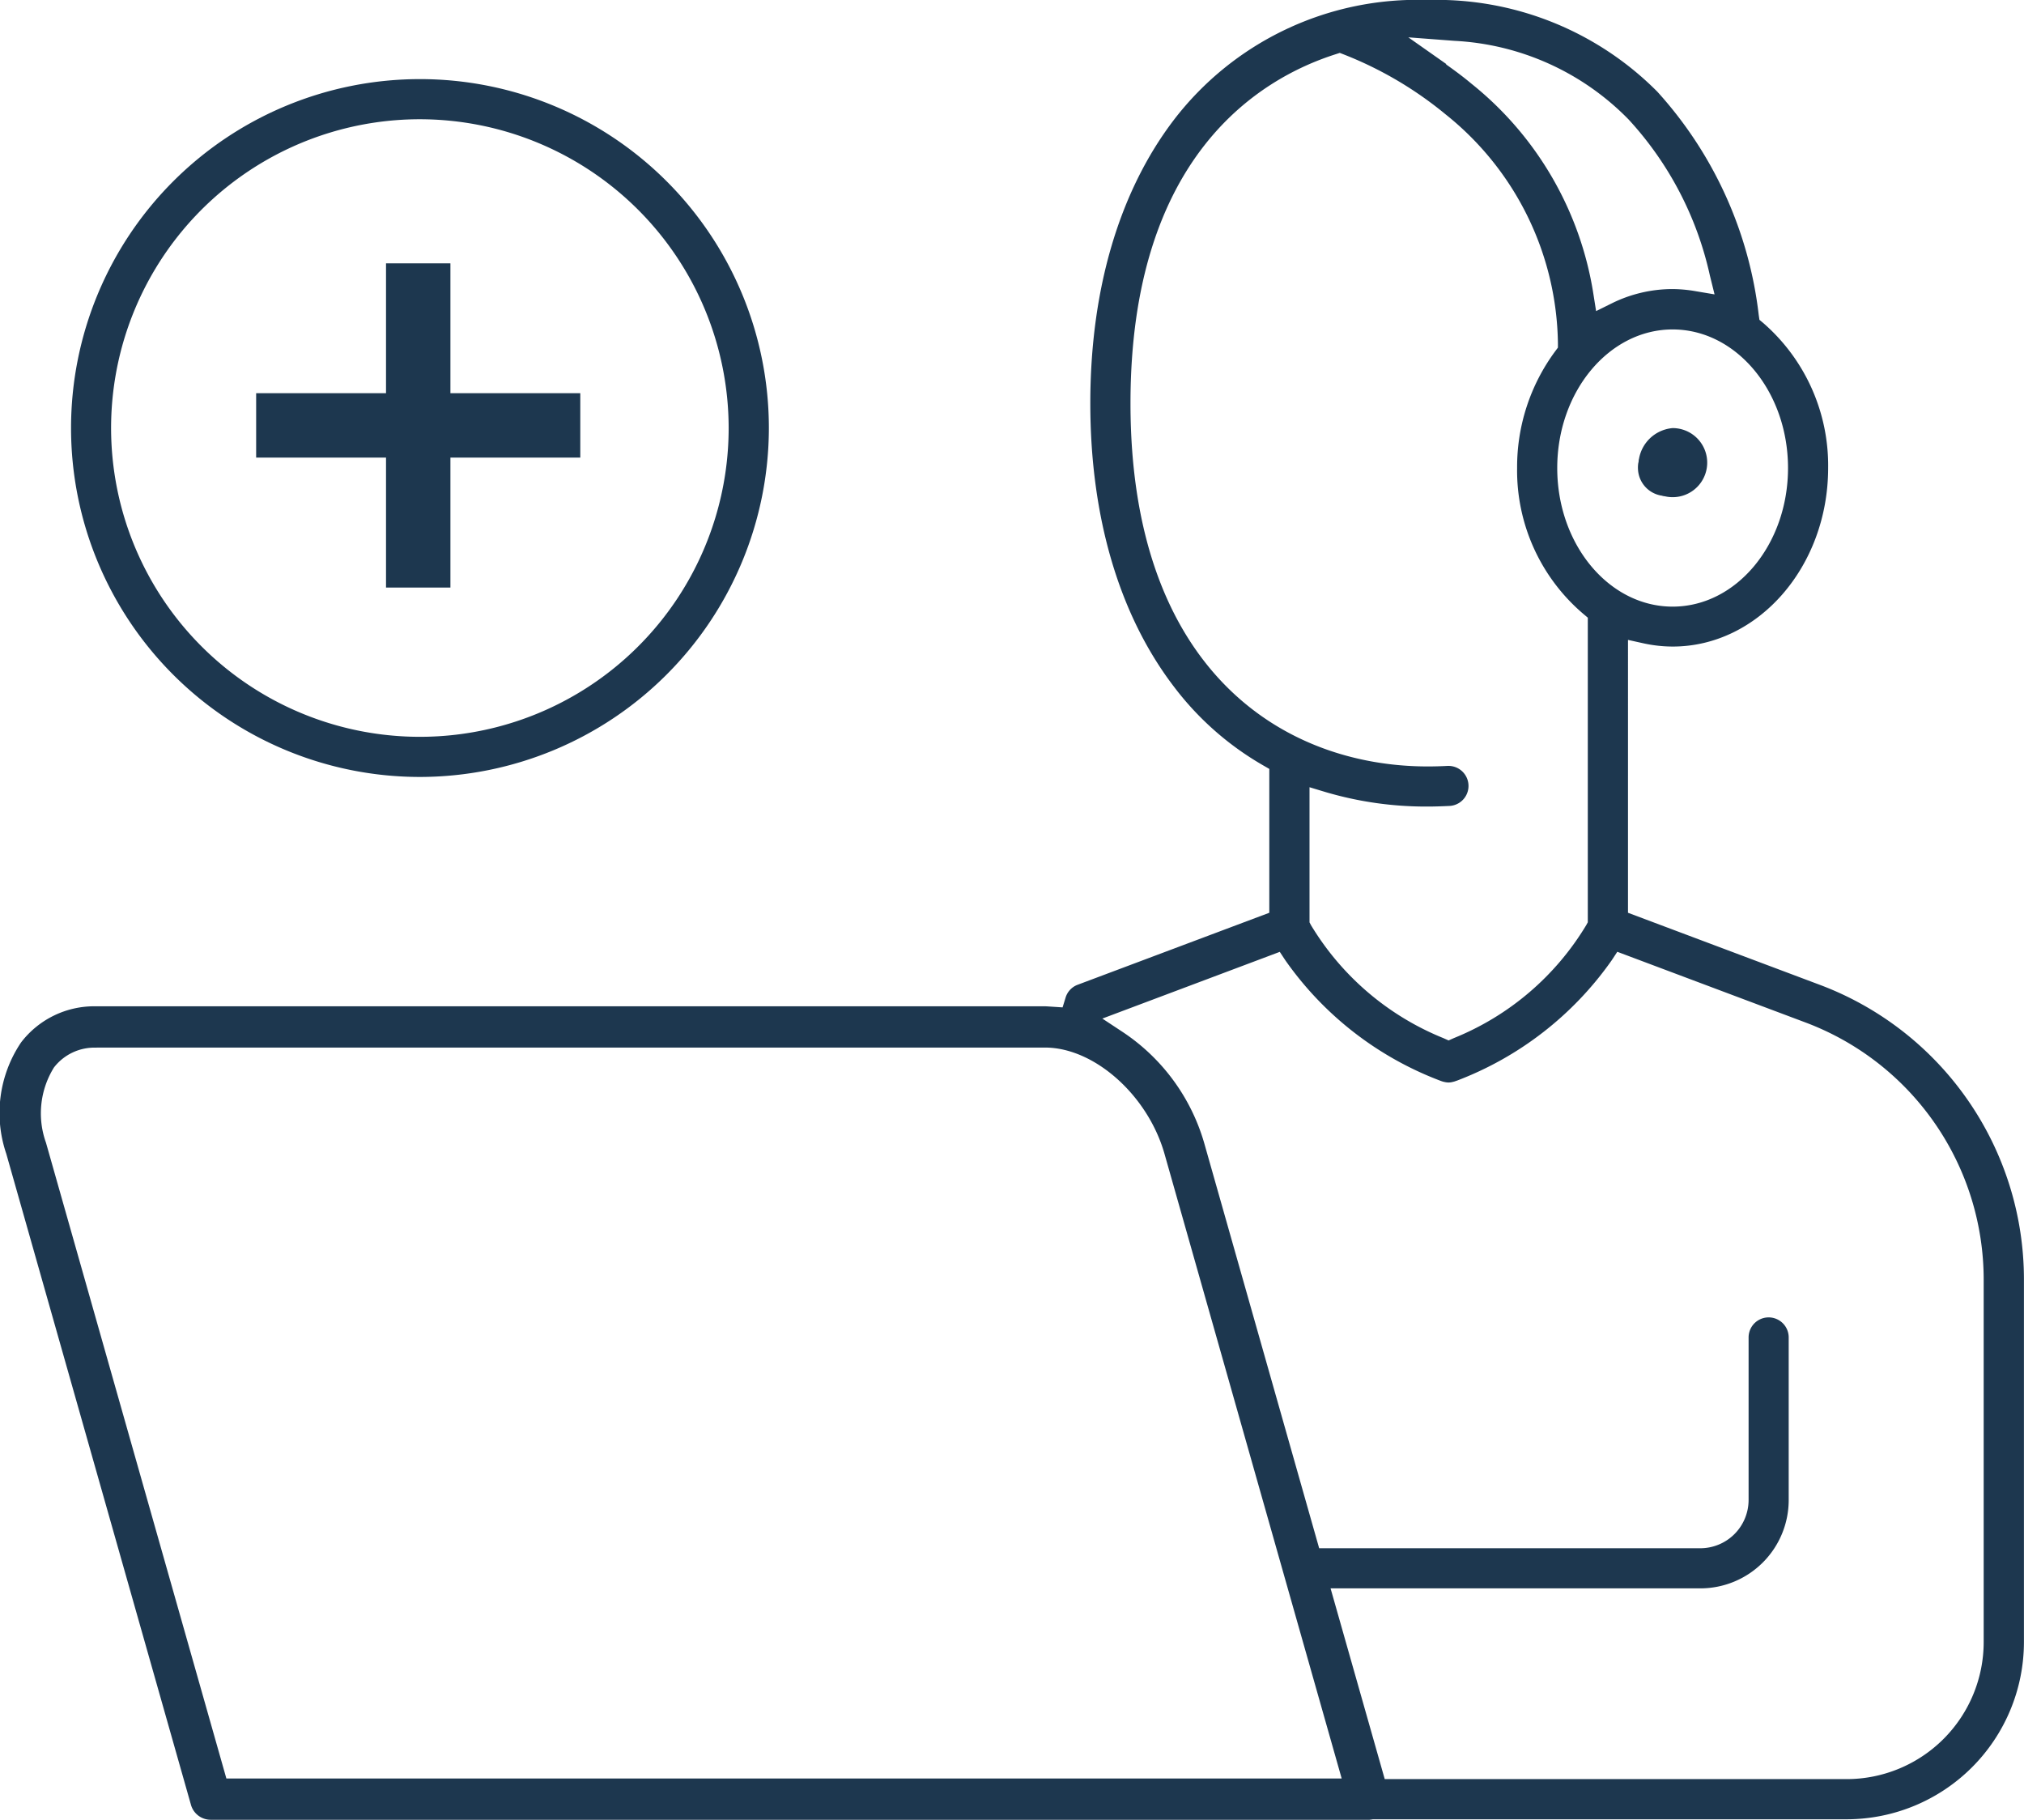 <svg xmlns="http://www.w3.org/2000/svg" width="97.089" height="87.291" viewBox="0 0 97.089 87.291"><g id="Gruppe_561" data-name="Gruppe 561" transform="translate(-331.159 -40.56)"><path id="Pfad_399" data-name="Pfad 399" d="M355.789,82.833a16.737,16.737,0,1,1,16.739-16.739A16.757,16.757,0,0,1,355.789,82.833Zm0-31.549a14.812,14.812,0,1,0,14.81,14.81,14.827,14.827,0,0,0-14.81-14.81Z" transform="translate(-4.487 -5.004)" fill="#1d374f"></path><path id="Pfad_400" data-name="Pfad 400" d="M341.267,127.851a.984.984,0,0,1-.949-.72l-8.857-31.225a6.057,6.057,0,0,1,.708-5.341,4.419,4.419,0,0,1,3.624-1.734h45.5c.082,0,.168.009.25.013l.587.039.142-.462a.949.949,0,0,1,.574-.621l9.2-3.456v-6.9l-.306-.177a14.3,14.3,0,0,1-4.28-3.783c-2.619-3.434-4-8.128-4-13.581s1.385-10.147,4-13.581A14.7,14.7,0,0,1,399.6,40.56h.056a14.916,14.916,0,0,1,11.005,4.4,19.226,19.226,0,0,1,4.862,10.708l.034.233.181.151a9.061,9.061,0,0,1,3.115,6.95c0,4.728-3.348,8.572-7.459,8.572a6.584,6.584,0,0,1-1.4-.155l-.742-.164V84.344l9.2,3.456a15.1,15.1,0,0,1,9.793,14.142v17.386a8.51,8.51,0,0,1-8.5,8.5H397.018l-.108.017c-.026,0-.052.009-.078.009H341.276Zm56.316-1.95h22.161a6.577,6.577,0,0,0,6.57-6.57V101.945a13.18,13.18,0,0,0-8.546-12.338l-9.029-3.391-.267.406a16.025,16.025,0,0,1-7.442,5.781.244.244,0,0,0-.052.017.74.74,0,0,1-.121.035l-.052.013a.767.767,0,0,1-.324,0l-.043-.009a.869.869,0,0,1-.125-.035l-.034-.013-.026-.009a15.981,15.981,0,0,1-7.437-5.777l-.267-.406-8.512,3.2,1,.66a9.588,9.588,0,0,1,3.883,5.3l5.518,19.448h18.287a2.318,2.318,0,0,0,2.312-2.312v-7.8a.962.962,0,0,1,1.924,0v7.8a4.238,4.238,0,0,1-4.236,4.236h-17.74ZM335.793,90.815a2.454,2.454,0,0,0-2.045.949,4.168,4.168,0,0,0-.384,3.607l8.654,30.5h53.5l-8.5-29.966c-.8-2.808-3.365-5.095-5.729-5.095h-45.5Zm58.18-6.014.073.138a13.187,13.187,0,0,0,6.35,5.418l.25.112.25-.112a13.158,13.158,0,0,0,6.355-5.423l.073-.134V70.189L407.1,70a9.029,9.029,0,0,1-3.167-6.993,9.342,9.342,0,0,1,1.829-5.6l.129-.173v-.216a14.288,14.288,0,0,0-5.38-10.966,17.98,17.98,0,0,0-4.884-2.877l-.2-.078-.2.065c-3.676,1.173-9.84,4.909-9.84,16.743,0,12.843,7.364,17.42,14.258,17.42.319,0,.638-.009.953-.026h.056a.961.961,0,0,1,.047,1.92c-.354.017-.712.03-1.057.03a17.021,17.021,0,0,1-4.884-.69l-.785-.237V84.8Zm17.42-28.438c-3.05,0-5.535,2.981-5.535,6.648s2.481,6.648,5.535,6.648,5.535-2.981,5.535-6.648S414.447,56.363,411.393,56.363ZM400.526,43.649c.431.306.828.6,1.208.919a16.1,16.1,0,0,1,5.859,10.1l.129.815.742-.367a6.572,6.572,0,0,1,2.921-.69,6.648,6.648,0,0,1,1.1.1l.919.155-.224-.906a16.168,16.168,0,0,0-3.9-7.485,12.572,12.572,0,0,0-8.352-3.771l-2.213-.168,1.816,1.277Z" transform="translate(0 0)" fill="#1d374f"></path><path id="Pfad_401" data-name="Pfad 401" d="M513.35,90.075a1.657,1.657,0,1,0,1.635-1.915A1.791,1.791,0,0,0,513.35,90.075Z" transform="translate(-103.592 -27.065)" fill="#1d374f"></path><path id="Pfad_402" data-name="Pfad 402" d="M515.787,92.174a1.345,1.345,0,1,1,1.027-1.307A1.2,1.2,0,0,1,515.787,92.174Z" transform="translate(-104.394 -27.861)" fill="#1d374f"></path><path id="Pfad_403" data-name="Pfad 403" d="M365.87,85.392V79.158h-6.23V76.07h6.23V69.84h3.089v6.23h6.23v3.089h-6.23v6.234Z" transform="translate(-16.194 -16.648)" fill="#1d374f"></path></g></svg>